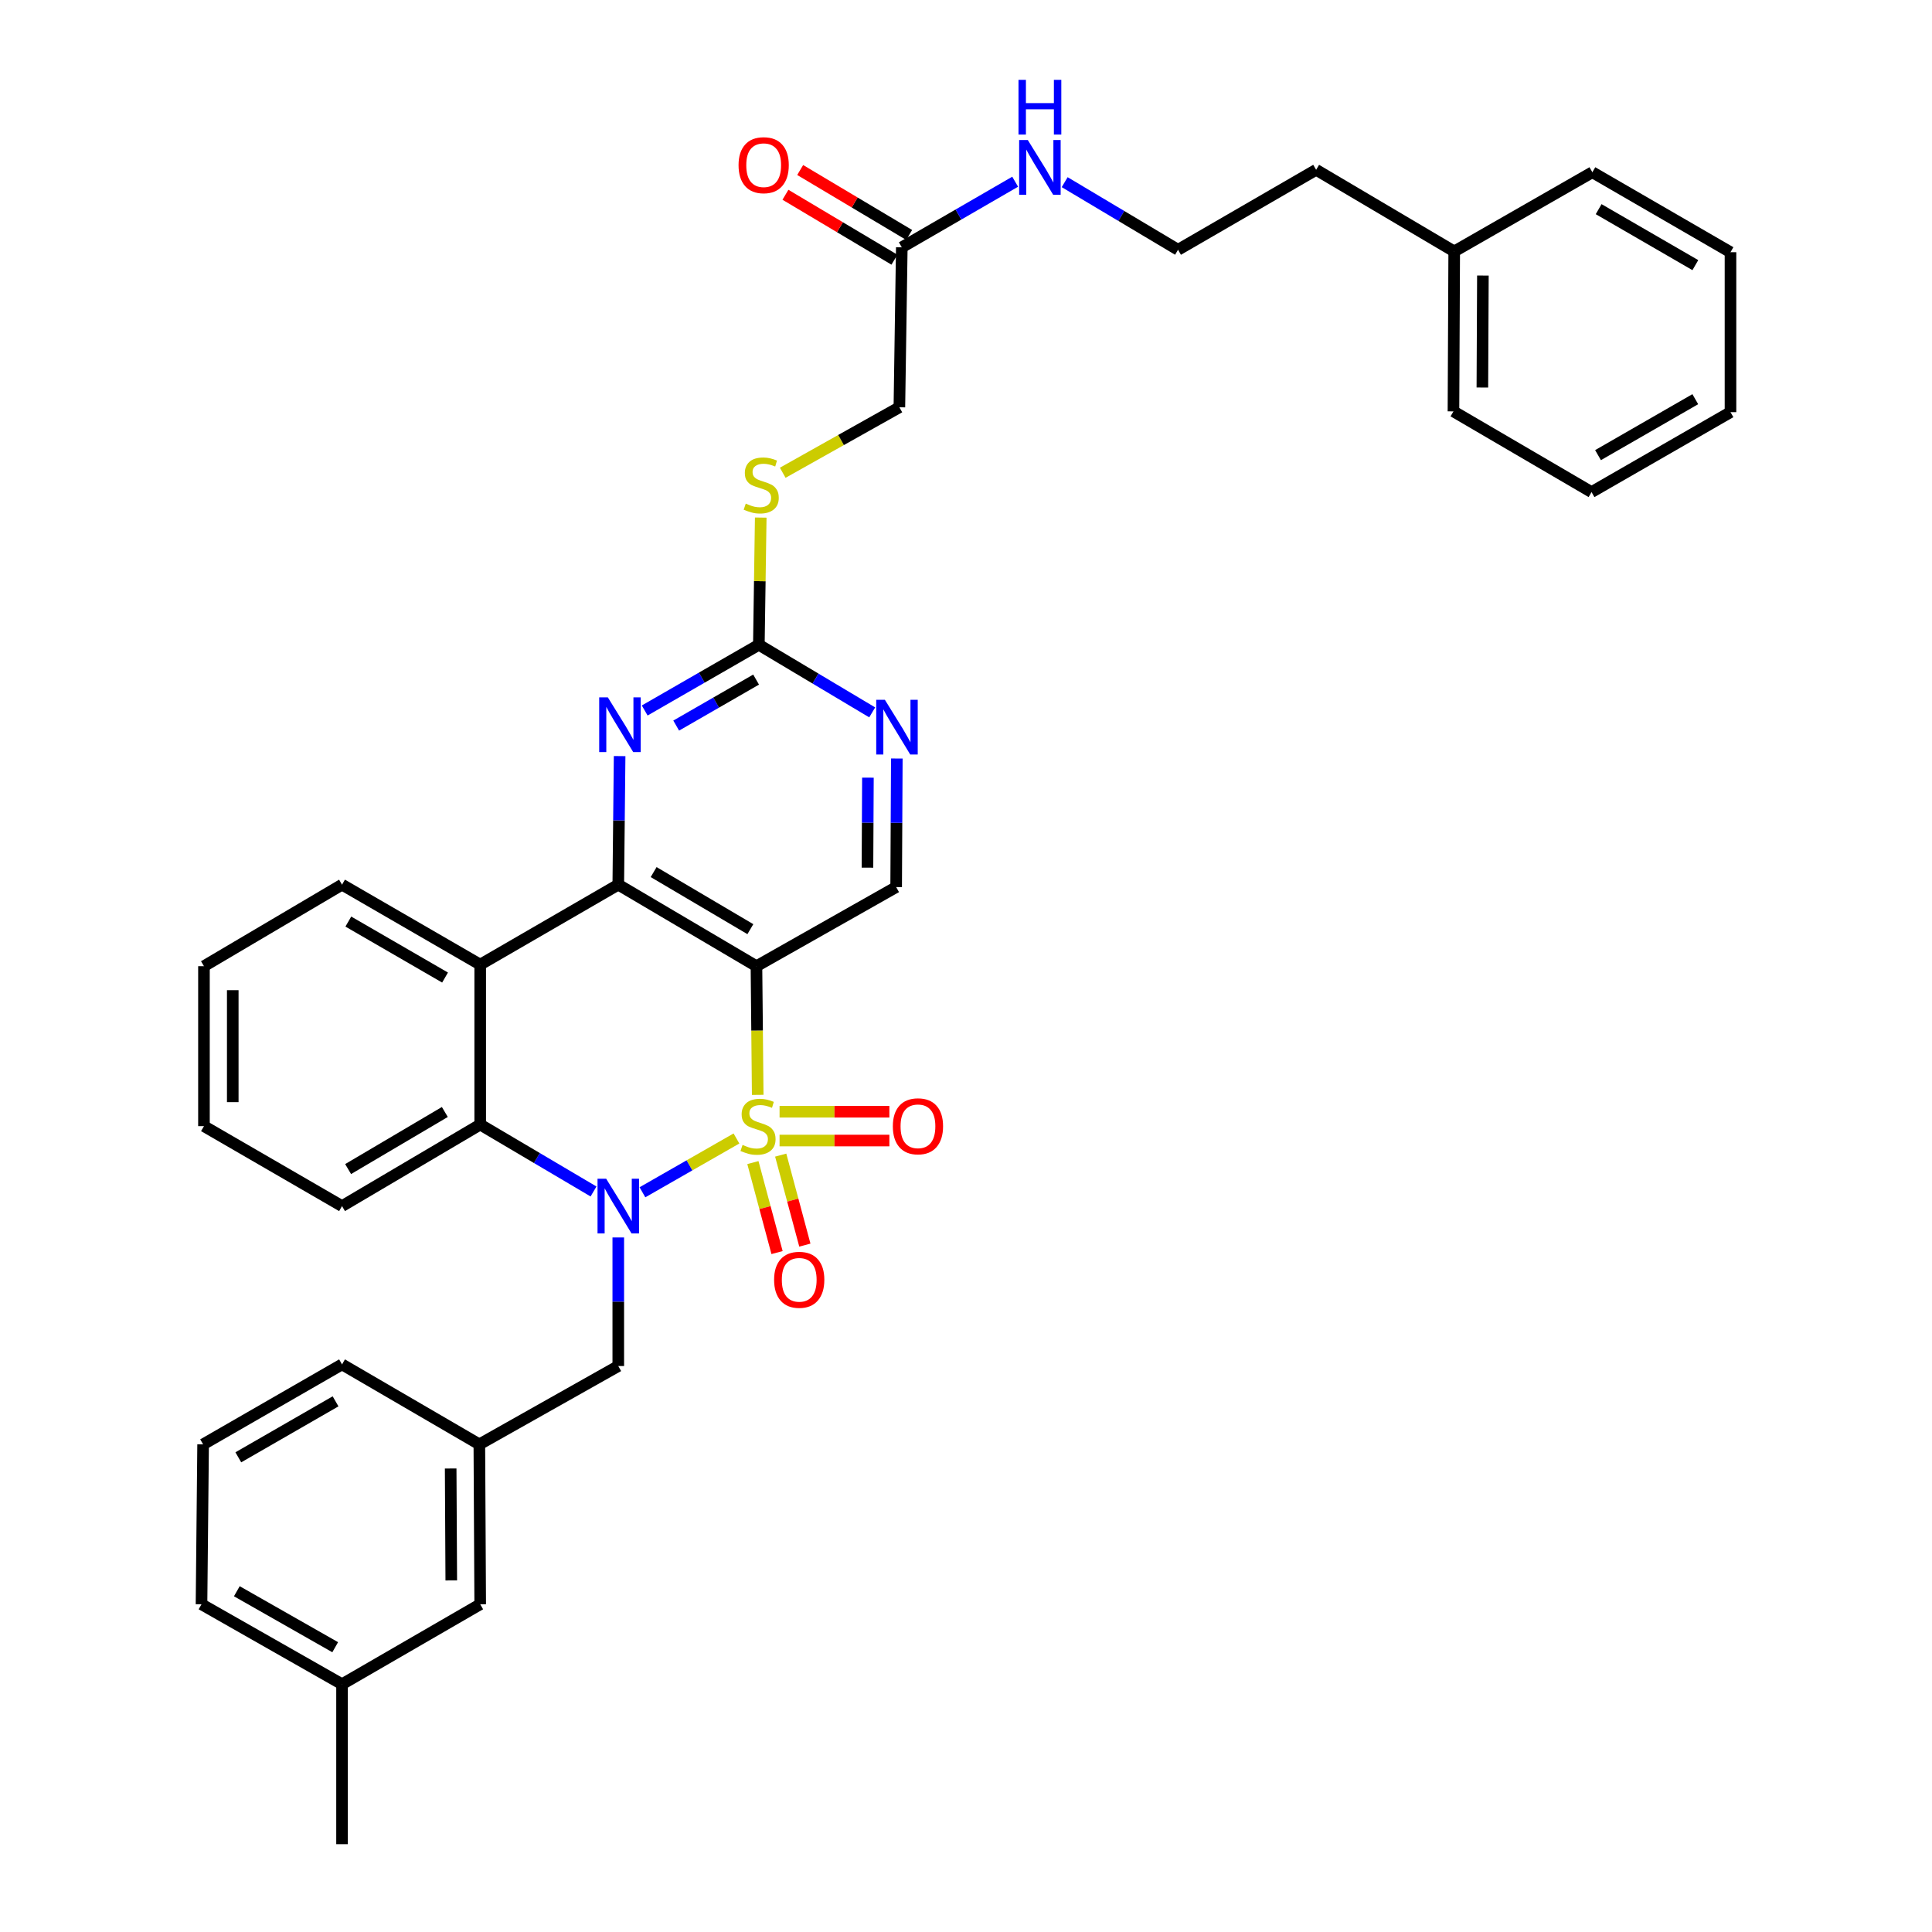 <?xml version='1.0' encoding='iso-8859-1'?>
<svg version='1.1' baseProfile='full'
              xmlns='http://www.w3.org/2000/svg'
                      xmlns:rdkit='http://www.rdkit.org/xml'
                      xmlns:xlink='http://www.w3.org/1999/xlink'
                  xml:space='preserve'
width='1000px' height='1000px' viewBox='0 0 1000 1000'>
<!-- END OF HEADER -->
<rect style='opacity:1.0;fill:#FFFFFF;stroke:none' width='1000' height='1000' x='0' y='0'> </rect>
<path class='bond-0' d='M 381.187,589.275 L 356.855,603.199' style='fill:none;fill-rule:evenodd;stroke:#CCCC00;stroke-width:6px;stroke-linecap:butt;stroke-linejoin:miter;stroke-opacity:1' />
<path class='bond-0' d='M 356.855,603.199 L 332.523,617.123' style='fill:none;fill-rule:evenodd;stroke:#0000FF;stroke-width:6px;stroke-linecap:butt;stroke-linejoin:miter;stroke-opacity:1' />
<path class='bond-1' d='M 392.192,566.697 L 391.866,533.398' style='fill:none;fill-rule:evenodd;stroke:#CCCC00;stroke-width:6px;stroke-linecap:butt;stroke-linejoin:miter;stroke-opacity:1' />
<path class='bond-1' d='M 391.866,533.398 L 391.539,500.098' style='fill:none;fill-rule:evenodd;stroke:#000000;stroke-width:6px;stroke-linecap:butt;stroke-linejoin:miter;stroke-opacity:1' />
<path class='bond-8' d='M 403.5,590.34 L 431.92,590.34' style='fill:none;fill-rule:evenodd;stroke:#CCCC00;stroke-width:6px;stroke-linecap:butt;stroke-linejoin:miter;stroke-opacity:1' />
<path class='bond-8' d='M 431.92,590.34 L 460.34,590.34' style='fill:none;fill-rule:evenodd;stroke:#FF0000;stroke-width:6px;stroke-linecap:butt;stroke-linejoin:miter;stroke-opacity:1' />
<path class='bond-8' d='M 403.5,575.434 L 431.92,575.434' style='fill:none;fill-rule:evenodd;stroke:#CCCC00;stroke-width:6px;stroke-linecap:butt;stroke-linejoin:miter;stroke-opacity:1' />
<path class='bond-8' d='M 431.92,575.434 L 460.34,575.434' style='fill:none;fill-rule:evenodd;stroke:#FF0000;stroke-width:6px;stroke-linecap:butt;stroke-linejoin:miter;stroke-opacity:1' />
<path class='bond-9' d='M 389.698,601.756 L 395.949,625.044' style='fill:none;fill-rule:evenodd;stroke:#CCCC00;stroke-width:6px;stroke-linecap:butt;stroke-linejoin:miter;stroke-opacity:1' />
<path class='bond-9' d='M 395.949,625.044 L 402.199,648.332' style='fill:none;fill-rule:evenodd;stroke:#FF0000;stroke-width:6px;stroke-linecap:butt;stroke-linejoin:miter;stroke-opacity:1' />
<path class='bond-9' d='M 404.095,597.891 L 410.345,621.18' style='fill:none;fill-rule:evenodd;stroke:#CCCC00;stroke-width:6px;stroke-linecap:butt;stroke-linejoin:miter;stroke-opacity:1' />
<path class='bond-9' d='M 410.345,621.18 L 416.596,644.468' style='fill:none;fill-rule:evenodd;stroke:#FF0000;stroke-width:6px;stroke-linecap:butt;stroke-linejoin:miter;stroke-opacity:1' />
<path class='bond-4' d='M 307.206,616.708 L 277.88,599.388' style='fill:none;fill-rule:evenodd;stroke:#0000FF;stroke-width:6px;stroke-linecap:butt;stroke-linejoin:miter;stroke-opacity:1' />
<path class='bond-4' d='M 277.88,599.388 L 248.553,582.067' style='fill:none;fill-rule:evenodd;stroke:#000000;stroke-width:6px;stroke-linecap:butt;stroke-linejoin:miter;stroke-opacity:1' />
<path class='bond-11' d='M 320.021,640.507 L 320.021,673.782' style='fill:none;fill-rule:evenodd;stroke:#0000FF;stroke-width:6px;stroke-linecap:butt;stroke-linejoin:miter;stroke-opacity:1' />
<path class='bond-11' d='M 320.021,673.782 L 320.021,707.057' style='fill:none;fill-rule:evenodd;stroke:#000000;stroke-width:6px;stroke-linecap:butt;stroke-linejoin:miter;stroke-opacity:1' />
<path class='bond-2' d='M 391.539,500.098 L 320.021,457.897' style='fill:none;fill-rule:evenodd;stroke:#000000;stroke-width:6px;stroke-linecap:butt;stroke-linejoin:miter;stroke-opacity:1' />
<path class='bond-2' d='M 388.387,480.93 L 338.325,451.389' style='fill:none;fill-rule:evenodd;stroke:#000000;stroke-width:6px;stroke-linecap:butt;stroke-linejoin:miter;stroke-opacity:1' />
<path class='bond-7' d='M 391.539,500.098 L 463.852,459.155' style='fill:none;fill-rule:evenodd;stroke:#000000;stroke-width:6px;stroke-linecap:butt;stroke-linejoin:miter;stroke-opacity:1' />
<path class='bond-3' d='M 320.021,457.897 L 248.553,499.287' style='fill:none;fill-rule:evenodd;stroke:#000000;stroke-width:6px;stroke-linecap:butt;stroke-linejoin:miter;stroke-opacity:1' />
<path class='bond-5' d='M 320.021,457.897 L 320.368,424.625' style='fill:none;fill-rule:evenodd;stroke:#000000;stroke-width:6px;stroke-linecap:butt;stroke-linejoin:miter;stroke-opacity:1' />
<path class='bond-5' d='M 320.368,424.625 L 320.714,391.354' style='fill:none;fill-rule:evenodd;stroke:#0000FF;stroke-width:6px;stroke-linecap:butt;stroke-linejoin:miter;stroke-opacity:1' />
<path class='bond-19' d='M 248.553,499.287 L 177.036,457.897' style='fill:none;fill-rule:evenodd;stroke:#000000;stroke-width:6px;stroke-linecap:butt;stroke-linejoin:miter;stroke-opacity:1' />
<path class='bond-19' d='M 230.359,505.98 L 180.297,477.007' style='fill:none;fill-rule:evenodd;stroke:#000000;stroke-width:6px;stroke-linecap:butt;stroke-linejoin:miter;stroke-opacity:1' />
<path class='bond-36' d='M 248.553,499.287 L 248.553,582.067' style='fill:none;fill-rule:evenodd;stroke:#000000;stroke-width:6px;stroke-linecap:butt;stroke-linejoin:miter;stroke-opacity:1' />
<path class='bond-20' d='M 248.553,582.067 L 177.036,624.277' style='fill:none;fill-rule:evenodd;stroke:#000000;stroke-width:6px;stroke-linecap:butt;stroke-linejoin:miter;stroke-opacity:1' />
<path class='bond-20' d='M 230.249,575.561 L 180.187,605.108' style='fill:none;fill-rule:evenodd;stroke:#000000;stroke-width:6px;stroke-linecap:butt;stroke-linejoin:miter;stroke-opacity:1' />
<path class='bond-37' d='M 333.697,367.748 L 363.239,350.741' style='fill:none;fill-rule:evenodd;stroke:#0000FF;stroke-width:6px;stroke-linecap:butt;stroke-linejoin:miter;stroke-opacity:1' />
<path class='bond-37' d='M 363.239,350.741 L 392.781,333.734' style='fill:none;fill-rule:evenodd;stroke:#000000;stroke-width:6px;stroke-linecap:butt;stroke-linejoin:miter;stroke-opacity:1' />
<path class='bond-37' d='M 349.996,375.564 L 370.676,363.66' style='fill:none;fill-rule:evenodd;stroke:#0000FF;stroke-width:6px;stroke-linecap:butt;stroke-linejoin:miter;stroke-opacity:1' />
<path class='bond-37' d='M 370.676,363.66 L 391.356,351.755' style='fill:none;fill-rule:evenodd;stroke:#000000;stroke-width:6px;stroke-linecap:butt;stroke-linejoin:miter;stroke-opacity:1' />
<path class='bond-6' d='M 392.781,333.734 L 422.117,351.231' style='fill:none;fill-rule:evenodd;stroke:#000000;stroke-width:6px;stroke-linecap:butt;stroke-linejoin:miter;stroke-opacity:1' />
<path class='bond-6' d='M 422.117,351.231 L 451.453,368.728' style='fill:none;fill-rule:evenodd;stroke:#0000FF;stroke-width:6px;stroke-linecap:butt;stroke-linejoin:miter;stroke-opacity:1' />
<path class='bond-13' d='M 392.781,333.734 L 393.269,300.815' style='fill:none;fill-rule:evenodd;stroke:#000000;stroke-width:6px;stroke-linecap:butt;stroke-linejoin:miter;stroke-opacity:1' />
<path class='bond-13' d='M 393.269,300.815 L 393.756,267.896' style='fill:none;fill-rule:evenodd;stroke:#CCCC00;stroke-width:6px;stroke-linecap:butt;stroke-linejoin:miter;stroke-opacity:1' />
<path class='bond-10' d='M 463.852,459.155 L 464.022,425.88' style='fill:none;fill-rule:evenodd;stroke:#000000;stroke-width:6px;stroke-linecap:butt;stroke-linejoin:miter;stroke-opacity:1' />
<path class='bond-10' d='M 464.022,425.88 L 464.191,392.604' style='fill:none;fill-rule:evenodd;stroke:#0000FF;stroke-width:6px;stroke-linecap:butt;stroke-linejoin:miter;stroke-opacity:1' />
<path class='bond-10' d='M 448.997,449.097 L 449.115,425.804' style='fill:none;fill-rule:evenodd;stroke:#000000;stroke-width:6px;stroke-linecap:butt;stroke-linejoin:miter;stroke-opacity:1' />
<path class='bond-10' d='M 449.115,425.804 L 449.234,402.511' style='fill:none;fill-rule:evenodd;stroke:#0000FF;stroke-width:6px;stroke-linecap:butt;stroke-linejoin:miter;stroke-opacity:1' />
<path class='bond-14' d='M 320.021,707.057 L 248.106,747.595' style='fill:none;fill-rule:evenodd;stroke:#000000;stroke-width:6px;stroke-linecap:butt;stroke-linejoin:miter;stroke-opacity:1' />
<path class='bond-12' d='M 466.767,128.017 L 465.516,210.806' style='fill:none;fill-rule:evenodd;stroke:#000000;stroke-width:6px;stroke-linecap:butt;stroke-linejoin:miter;stroke-opacity:1' />
<path class='bond-15' d='M 470.582,121.615 L 442.376,104.808' style='fill:none;fill-rule:evenodd;stroke:#000000;stroke-width:6px;stroke-linecap:butt;stroke-linejoin:miter;stroke-opacity:1' />
<path class='bond-15' d='M 442.376,104.808 L 414.17,88.001' style='fill:none;fill-rule:evenodd;stroke:#FF0000;stroke-width:6px;stroke-linecap:butt;stroke-linejoin:miter;stroke-opacity:1' />
<path class='bond-15' d='M 462.952,134.42 L 434.746,117.613' style='fill:none;fill-rule:evenodd;stroke:#000000;stroke-width:6px;stroke-linecap:butt;stroke-linejoin:miter;stroke-opacity:1' />
<path class='bond-15' d='M 434.746,117.613 L 406.54,100.807' style='fill:none;fill-rule:evenodd;stroke:#FF0000;stroke-width:6px;stroke-linecap:butt;stroke-linejoin:miter;stroke-opacity:1' />
<path class='bond-16' d='M 466.767,128.017 L 496.107,111.036' style='fill:none;fill-rule:evenodd;stroke:#000000;stroke-width:6px;stroke-linecap:butt;stroke-linejoin:miter;stroke-opacity:1' />
<path class='bond-16' d='M 496.107,111.036 L 525.447,94.055' style='fill:none;fill-rule:evenodd;stroke:#0000FF;stroke-width:6px;stroke-linecap:butt;stroke-linejoin:miter;stroke-opacity:1' />
<path class='bond-17' d='M 405.137,244.698 L 435.327,227.752' style='fill:none;fill-rule:evenodd;stroke:#CCCC00;stroke-width:6px;stroke-linecap:butt;stroke-linejoin:miter;stroke-opacity:1' />
<path class='bond-17' d='M 435.327,227.752 L 465.516,210.806' style='fill:none;fill-rule:evenodd;stroke:#000000;stroke-width:6px;stroke-linecap:butt;stroke-linejoin:miter;stroke-opacity:1' />
<path class='bond-18' d='M 248.106,747.595 L 248.553,830.367' style='fill:none;fill-rule:evenodd;stroke:#000000;stroke-width:6px;stroke-linecap:butt;stroke-linejoin:miter;stroke-opacity:1' />
<path class='bond-18' d='M 233.267,760.091 L 233.58,818.031' style='fill:none;fill-rule:evenodd;stroke:#000000;stroke-width:6px;stroke-linecap:butt;stroke-linejoin:miter;stroke-opacity:1' />
<path class='bond-25' d='M 248.106,747.595 L 177.036,706.204' style='fill:none;fill-rule:evenodd;stroke:#000000;stroke-width:6px;stroke-linecap:butt;stroke-linejoin:miter;stroke-opacity:1' />
<path class='bond-22' d='M 551.073,94.29 L 580.413,111.787' style='fill:none;fill-rule:evenodd;stroke:#0000FF;stroke-width:6px;stroke-linecap:butt;stroke-linejoin:miter;stroke-opacity:1' />
<path class='bond-22' d='M 580.413,111.787 L 609.753,129.284' style='fill:none;fill-rule:evenodd;stroke:#000000;stroke-width:6px;stroke-linecap:butt;stroke-linejoin:miter;stroke-opacity:1' />
<path class='bond-21' d='M 248.553,830.367 L 177.036,871.757' style='fill:none;fill-rule:evenodd;stroke:#000000;stroke-width:6px;stroke-linecap:butt;stroke-linejoin:miter;stroke-opacity:1' />
<path class='bond-31' d='M 177.036,457.897 L 105.568,500.098' style='fill:none;fill-rule:evenodd;stroke:#000000;stroke-width:6px;stroke-linecap:butt;stroke-linejoin:miter;stroke-opacity:1' />
<path class='bond-32' d='M 177.036,624.277 L 105.568,582.887' style='fill:none;fill-rule:evenodd;stroke:#000000;stroke-width:6px;stroke-linecap:butt;stroke-linejoin:miter;stroke-opacity:1' />
<path class='bond-28' d='M 177.036,871.757 L 177.036,954.545' style='fill:none;fill-rule:evenodd;stroke:#000000;stroke-width:6px;stroke-linecap:butt;stroke-linejoin:miter;stroke-opacity:1' />
<path class='bond-39' d='M 177.036,871.757 L 104.301,830.367' style='fill:none;fill-rule:evenodd;stroke:#000000;stroke-width:6px;stroke-linecap:butt;stroke-linejoin:miter;stroke-opacity:1' />
<path class='bond-39' d='M 173.498,852.593 L 122.583,823.62' style='fill:none;fill-rule:evenodd;stroke:#000000;stroke-width:6px;stroke-linecap:butt;stroke-linejoin:miter;stroke-opacity:1' />
<path class='bond-26' d='M 609.753,129.284 L 681.229,87.894' style='fill:none;fill-rule:evenodd;stroke:#000000;stroke-width:6px;stroke-linecap:butt;stroke-linejoin:miter;stroke-opacity:1' />
<path class='bond-23' d='M 752.697,130.137 L 681.229,87.894' style='fill:none;fill-rule:evenodd;stroke:#000000;stroke-width:6px;stroke-linecap:butt;stroke-linejoin:miter;stroke-opacity:1' />
<path class='bond-29' d='M 752.697,130.137 L 752.308,212.926' style='fill:none;fill-rule:evenodd;stroke:#000000;stroke-width:6px;stroke-linecap:butt;stroke-linejoin:miter;stroke-opacity:1' />
<path class='bond-29' d='M 767.545,142.626 L 767.272,200.578' style='fill:none;fill-rule:evenodd;stroke:#000000;stroke-width:6px;stroke-linecap:butt;stroke-linejoin:miter;stroke-opacity:1' />
<path class='bond-30' d='M 752.697,130.137 L 824.206,89.153' style='fill:none;fill-rule:evenodd;stroke:#000000;stroke-width:6px;stroke-linecap:butt;stroke-linejoin:miter;stroke-opacity:1' />
<path class='bond-24' d='M 105.129,747.595 L 177.036,706.204' style='fill:none;fill-rule:evenodd;stroke:#000000;stroke-width:6px;stroke-linecap:butt;stroke-linejoin:miter;stroke-opacity:1' />
<path class='bond-24' d='M 123.351,754.305 L 173.686,725.332' style='fill:none;fill-rule:evenodd;stroke:#000000;stroke-width:6px;stroke-linecap:butt;stroke-linejoin:miter;stroke-opacity:1' />
<path class='bond-27' d='M 105.129,747.595 L 104.301,830.367' style='fill:none;fill-rule:evenodd;stroke:#000000;stroke-width:6px;stroke-linecap:butt;stroke-linejoin:miter;stroke-opacity:1' />
<path class='bond-34' d='M 752.308,212.926 L 823.776,254.705' style='fill:none;fill-rule:evenodd;stroke:#000000;stroke-width:6px;stroke-linecap:butt;stroke-linejoin:miter;stroke-opacity:1' />
<path class='bond-33' d='M 824.206,89.153 L 895.699,130.543' style='fill:none;fill-rule:evenodd;stroke:#000000;stroke-width:6px;stroke-linecap:butt;stroke-linejoin:miter;stroke-opacity:1' />
<path class='bond-33' d='M 827.462,108.262 L 877.507,137.235' style='fill:none;fill-rule:evenodd;stroke:#000000;stroke-width:6px;stroke-linecap:butt;stroke-linejoin:miter;stroke-opacity:1' />
<path class='bond-38' d='M 105.568,500.098 L 105.568,582.887' style='fill:none;fill-rule:evenodd;stroke:#000000;stroke-width:6px;stroke-linecap:butt;stroke-linejoin:miter;stroke-opacity:1' />
<path class='bond-38' d='M 120.474,512.517 L 120.474,570.469' style='fill:none;fill-rule:evenodd;stroke:#000000;stroke-width:6px;stroke-linecap:butt;stroke-linejoin:miter;stroke-opacity:1' />
<path class='bond-35' d='M 895.699,130.543 L 895.699,213.332' style='fill:none;fill-rule:evenodd;stroke:#000000;stroke-width:6px;stroke-linecap:butt;stroke-linejoin:miter;stroke-opacity:1' />
<path class='bond-40' d='M 823.776,254.705 L 895.699,213.332' style='fill:none;fill-rule:evenodd;stroke:#000000;stroke-width:6px;stroke-linecap:butt;stroke-linejoin:miter;stroke-opacity:1' />
<path class='bond-40' d='M 827.132,235.578 L 877.478,206.617' style='fill:none;fill-rule:evenodd;stroke:#000000;stroke-width:6px;stroke-linecap:butt;stroke-linejoin:miter;stroke-opacity:1' />
<path  class='atom-0' d='M 384.351 592.607
Q 384.671 592.727, 385.991 593.287
Q 387.311 593.847, 388.751 594.207
Q 390.231 594.527, 391.671 594.527
Q 394.351 594.527, 395.911 593.247
Q 397.471 591.927, 397.471 589.647
Q 397.471 588.087, 396.671 587.127
Q 395.911 586.167, 394.711 585.647
Q 393.511 585.127, 391.511 584.527
Q 388.991 583.767, 387.471 583.047
Q 385.991 582.327, 384.911 580.807
Q 383.871 579.287, 383.871 576.727
Q 383.871 573.167, 386.271 570.967
Q 388.711 568.767, 393.511 568.767
Q 396.791 568.767, 400.511 570.327
L 399.591 573.407
Q 396.191 572.007, 393.631 572.007
Q 390.871 572.007, 389.351 573.167
Q 387.831 574.287, 387.871 576.247
Q 387.871 577.767, 388.631 578.687
Q 389.431 579.607, 390.551 580.127
Q 391.711 580.647, 393.631 581.247
Q 396.191 582.047, 397.711 582.847
Q 399.231 583.647, 400.311 585.287
Q 401.431 586.887, 401.431 589.647
Q 401.431 593.567, 398.791 595.687
Q 396.191 597.767, 391.831 597.767
Q 389.311 597.767, 387.391 597.207
Q 385.511 596.687, 383.271 595.767
L 384.351 592.607
' fill='#CCCC00'/>
<path  class='atom-1' d='M 313.761 610.117
L 323.041 625.117
Q 323.961 626.597, 325.441 629.277
Q 326.921 631.957, 327.001 632.117
L 327.001 610.117
L 330.761 610.117
L 330.761 638.437
L 326.881 638.437
L 316.921 622.037
Q 315.761 620.117, 314.521 617.917
Q 313.321 615.717, 312.961 615.037
L 312.961 638.437
L 309.281 638.437
L 309.281 610.117
L 313.761 610.117
' fill='#0000FF'/>
<path  class='atom-6' d='M 314.623 360.964
L 323.903 375.964
Q 324.823 377.444, 326.303 380.124
Q 327.783 382.804, 327.863 382.964
L 327.863 360.964
L 331.623 360.964
L 331.623 389.284
L 327.743 389.284
L 317.783 372.884
Q 316.623 370.964, 315.383 368.764
Q 314.183 366.564, 313.823 365.884
L 313.823 389.284
L 310.143 389.284
L 310.143 360.964
L 314.623 360.964
' fill='#0000FF'/>
<path  class='atom-9' d='M 462.131 582.967
Q 462.131 576.167, 465.491 572.367
Q 468.851 568.567, 475.131 568.567
Q 481.411 568.567, 484.771 572.367
Q 488.131 576.167, 488.131 582.967
Q 488.131 589.847, 484.731 593.767
Q 481.331 597.647, 475.131 597.647
Q 468.891 597.647, 465.491 593.767
Q 462.131 589.887, 462.131 582.967
M 475.131 594.447
Q 479.451 594.447, 481.771 591.567
Q 484.131 588.647, 484.131 582.967
Q 484.131 577.407, 481.771 574.607
Q 479.451 571.767, 475.131 571.767
Q 470.811 571.767, 468.451 574.567
Q 466.131 577.367, 466.131 582.967
Q 466.131 588.687, 468.451 591.567
Q 470.811 594.447, 475.131 594.447
' fill='#FF0000'/>
<path  class='atom-10' d='M 400.675 662.418
Q 400.675 655.618, 404.035 651.818
Q 407.395 648.018, 413.675 648.018
Q 419.955 648.018, 423.315 651.818
Q 426.675 655.618, 426.675 662.418
Q 426.675 669.298, 423.275 673.218
Q 419.875 677.098, 413.675 677.098
Q 407.435 677.098, 404.035 673.218
Q 400.675 669.338, 400.675 662.418
M 413.675 673.898
Q 417.995 673.898, 420.315 671.018
Q 422.675 668.098, 422.675 662.418
Q 422.675 656.858, 420.315 654.058
Q 417.995 651.218, 413.675 651.218
Q 409.355 651.218, 406.995 654.018
Q 404.675 656.818, 404.675 662.418
Q 404.675 668.138, 406.995 671.018
Q 409.355 673.898, 413.675 673.898
' fill='#FF0000'/>
<path  class='atom-11' d='M 458.014 362.215
L 467.294 377.215
Q 468.214 378.695, 469.694 381.375
Q 471.174 384.055, 471.254 384.215
L 471.254 362.215
L 475.014 362.215
L 475.014 390.535
L 471.134 390.535
L 461.174 374.135
Q 460.014 372.215, 458.774 370.015
Q 457.574 367.815, 457.214 367.135
L 457.214 390.535
L 453.534 390.535
L 453.534 362.215
L 458.014 362.215
' fill='#0000FF'/>
<path  class='atom-14' d='M 386.007 260.666
Q 386.327 260.786, 387.647 261.346
Q 388.967 261.906, 390.407 262.266
Q 391.887 262.586, 393.327 262.586
Q 396.007 262.586, 397.567 261.306
Q 399.127 259.986, 399.127 257.706
Q 399.127 256.146, 398.327 255.186
Q 397.567 254.226, 396.367 253.706
Q 395.167 253.186, 393.167 252.586
Q 390.647 251.826, 389.127 251.106
Q 387.647 250.386, 386.567 248.866
Q 385.527 247.346, 385.527 244.786
Q 385.527 241.226, 387.927 239.026
Q 390.367 236.826, 395.167 236.826
Q 398.447 236.826, 402.167 238.386
L 401.247 241.466
Q 397.847 240.066, 395.287 240.066
Q 392.527 240.066, 391.007 241.226
Q 389.487 242.346, 389.527 244.306
Q 389.527 245.826, 390.287 246.746
Q 391.087 247.666, 392.207 248.186
Q 393.367 248.706, 395.287 249.306
Q 397.847 250.106, 399.367 250.906
Q 400.887 251.706, 401.967 253.346
Q 403.087 254.946, 403.087 257.706
Q 403.087 261.626, 400.447 263.746
Q 397.847 265.826, 393.487 265.826
Q 390.967 265.826, 389.047 265.266
Q 387.167 264.746, 384.927 263.826
L 386.007 260.666
' fill='#CCCC00'/>
<path  class='atom-16' d='M 382.274 85.498
Q 382.274 78.698, 385.634 74.898
Q 388.994 71.098, 395.274 71.098
Q 401.554 71.098, 404.914 74.898
Q 408.274 78.698, 408.274 85.498
Q 408.274 92.378, 404.874 96.298
Q 401.474 100.178, 395.274 100.178
Q 389.034 100.178, 385.634 96.298
Q 382.274 92.418, 382.274 85.498
M 395.274 96.978
Q 399.594 96.978, 401.914 94.098
Q 404.274 91.178, 404.274 85.498
Q 404.274 79.938, 401.914 77.138
Q 399.594 74.298, 395.274 74.298
Q 390.954 74.298, 388.594 77.098
Q 386.274 79.898, 386.274 85.498
Q 386.274 91.218, 388.594 94.098
Q 390.954 96.978, 395.274 96.978
' fill='#FF0000'/>
<path  class='atom-17' d='M 531.992 72.484
L 541.272 87.484
Q 542.192 88.964, 543.672 91.644
Q 545.152 94.324, 545.232 94.484
L 545.232 72.484
L 548.992 72.484
L 548.992 100.804
L 545.112 100.804
L 535.152 84.404
Q 533.992 82.484, 532.752 80.284
Q 531.552 78.084, 531.192 77.404
L 531.192 100.804
L 527.512 100.804
L 527.512 72.484
L 531.992 72.484
' fill='#0000FF'/>
<path  class='atom-17' d='M 527.172 41.332
L 531.012 41.332
L 531.012 53.372
L 545.492 53.372
L 545.492 41.332
L 549.332 41.332
L 549.332 69.652
L 545.492 69.652
L 545.492 56.572
L 531.012 56.572
L 531.012 69.652
L 527.172 69.652
L 527.172 41.332
' fill='#0000FF'/>
</svg>
